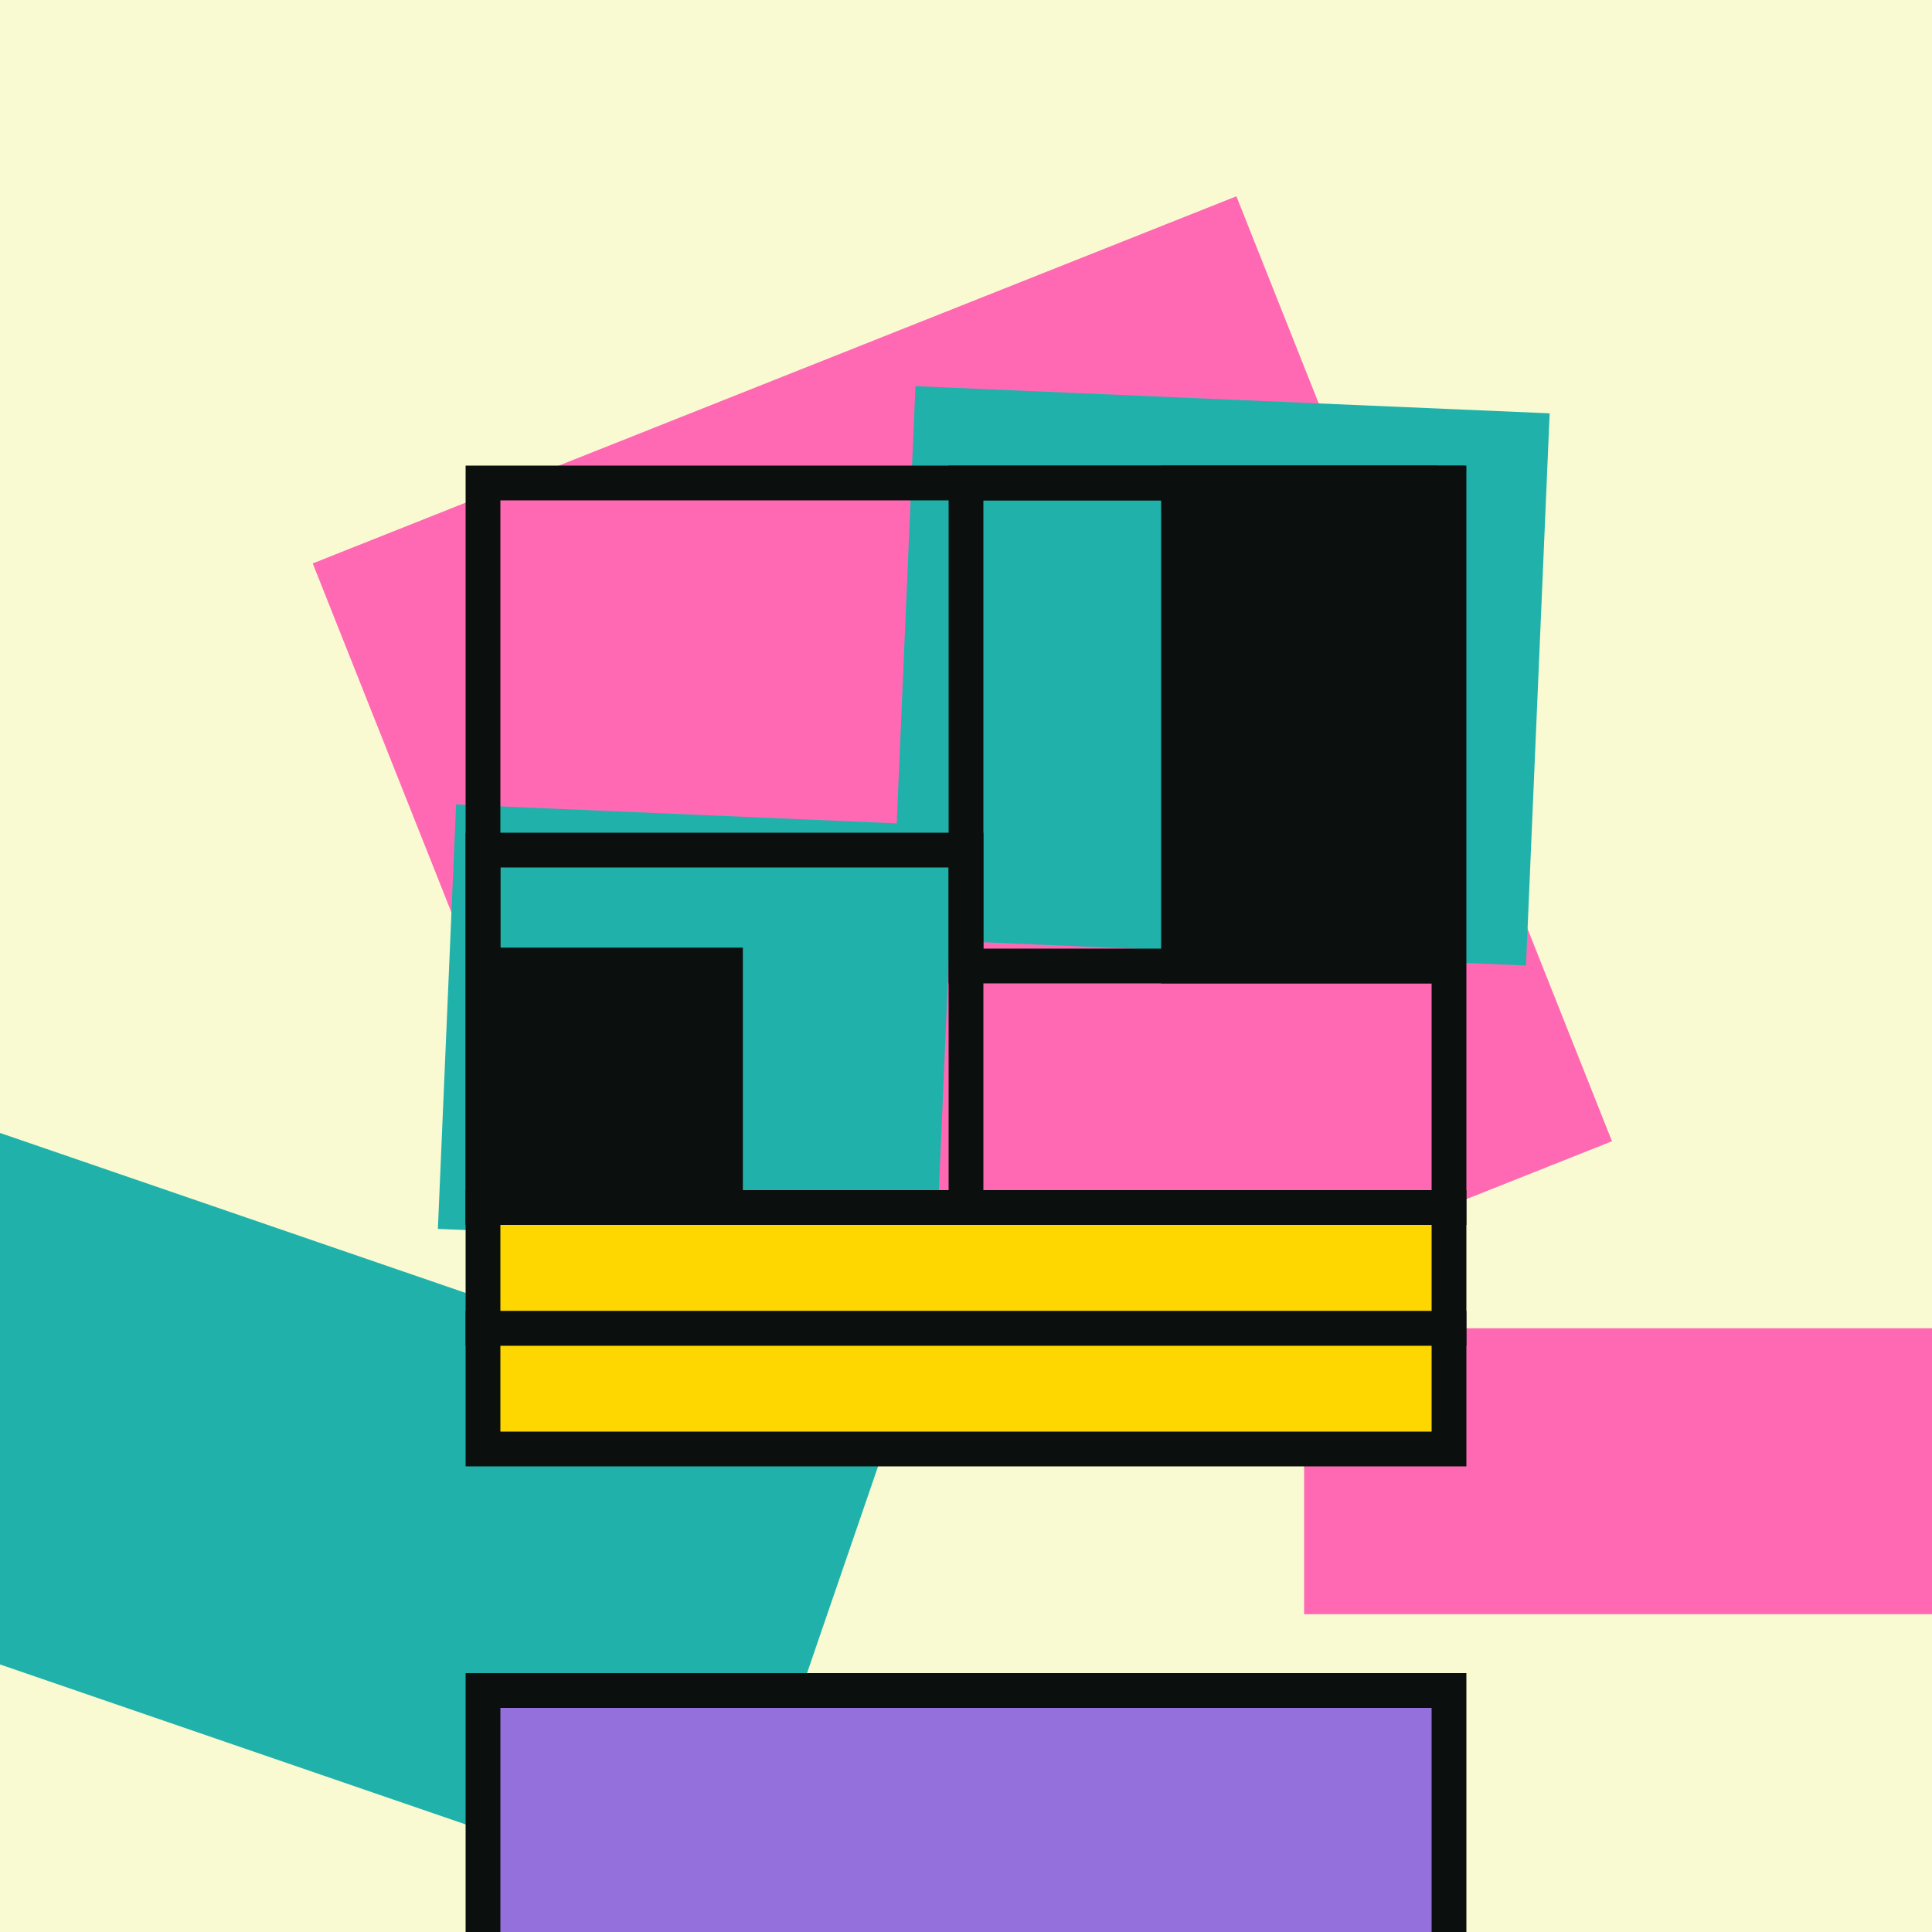 <svg viewBox="0 0 2000 2000" fill="none" xmlns="http://www.w3.org/2000/svg">
 <rect x="0" y="0" width="2000" height="2000" fill="#333333" stroke="none"/>
 <style>
    @keyframes spin {
        from { transform: rotate(0deg); }
        to { transform: rotate(360deg); }
    }

    @keyframes fadeColor {
        0%, 100% { fill-opacity: 1; }
        50% { fill-opacity: 0.5; }
    }

    /* Set the transform-origin for rotation */
    rect, path {
        transform-origin: center;
        transform-box: fill-box;
    }

    svg:hover rect, svg:hover path {
        animation: spin 8s infinite linear, fadeColor 5s infinite ease-in-out;
    }
</style>
<g clip-path="url(#clip0_25_5243)">
    <rect width="2000" height="2000" fill="#FAFAD2"/>
    <path d="M1668.72 1181.41L712.541 1561.46L323.734 583.244L1279.91 203.197L1668.72 1181.41Z" fill="#FF69B4"/>
    <path d="M749.988 1980.71L-259.904 1633.73L-90.82 1141.61L919.072 1488.59L749.988 1980.71Z" fill="#20B2AA"/>
    <path d="M1579.7 999.505L923.176 971.371L947.672 399.738L1604.19 427.872L1579.7 999.505Z" fill="#20B2AA"/>
    <path d="M969.297 1294.25L453.29 1272.14L472.117 832.784L988.125 854.896L969.297 1294.25Z" fill="#20B2AA"/>
    <rect x="1350" y="1375" width="981" height="296" fill="#FF69B4"/>
    <rect x="500" y="500" width="1000" height="750" stroke="#0B100E" stroke-width="36"/>
    <rect x="500" y="880" width="500" height="370" stroke="#0B100E" stroke-width="36"/>
    <rect x="1000" y="500" width="498" height="500" stroke="#0B100E" stroke-width="36"/>
    <rect x="502" y="999" width="249" height="250" fill="#0B100E" stroke="#0B100E" stroke-width="36"/>
    <rect x="1220" y="500" width="250" height="500" fill="#0B100E" stroke="#0B100E" stroke-width="36"/>
    <rect x="500" y="1750" width="1000" height="322" fill="#9370DB" stroke="#0B100E" stroke-width="36"/>
    <rect x="500" y="1375" width="1000" height="125" fill="#FFD700" stroke="#0B100E" stroke-width="36"/>
    <rect x="500" y="1250" width="1000" height="125" fill="#FFD700" stroke="#0B100E" stroke-width="36"/>
</g>















    <defs>
        <clipPath id="clip0_25_5243">
            <rect width="2000" height="2000" fill="white"/>
        </clipPath>
    </defs>
</svg>
